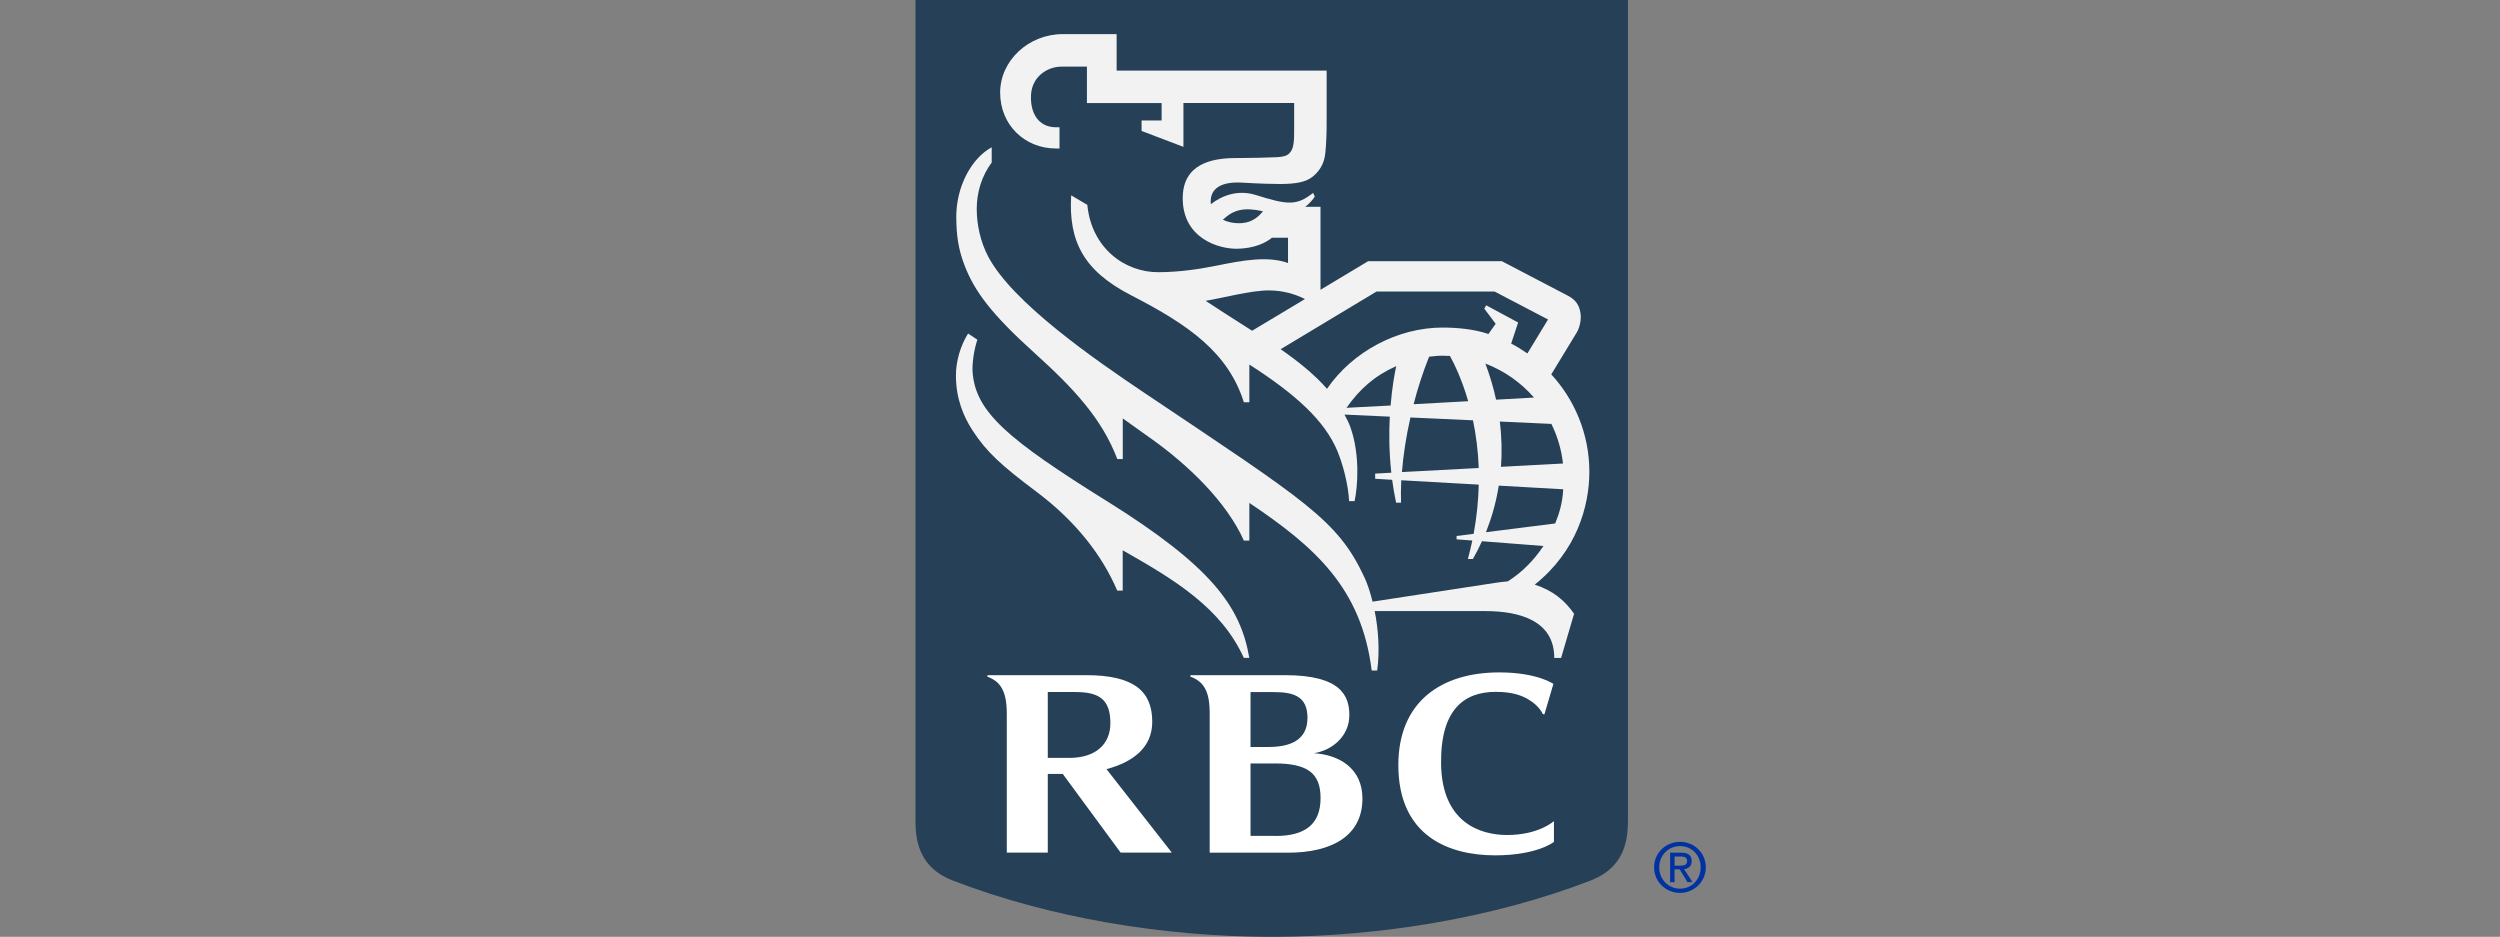 <?xml version="1.0" encoding="UTF-8"?><svg id="Layer_2" xmlns="http://www.w3.org/2000/svg" viewBox="0 0 424.04 158.9"><rect x="0" y="0" width="424.04" height="158.9" fill="#808080" stroke="none"/><defs><style>.cls-1{fill:#f2f2f2;}.cls-2{fill:#0033a1;}.cls-3{fill:#fff;}.cls-4{fill:#254057;}.cls-5{fill:#b3b3b3;opacity:0;}</style></defs><g id="Layer_1-2"><g><rect class="cls-5" y=".18" width="424.04" height="158"/><g><path class="cls-4" d="M276.12,139.44c0,5.25-2.15,8.29-6.35,9.92-16.33,6.3-35.67,9.54-54.07,9.54s-37.74-3.24-54.07-9.54c-4.2-1.62-6.35-4.67-6.35-9.92V0h120.84V139.44"/><path class="cls-1" d="M187.69,84.97c-16.73-10.45-22.26-15.07-22.73-21.93-.08-1.39,.24-3.74,.82-5.42l-1.58-1.05c-1.26,2.01-2.06,4.66-2.06,7.09,0,3.96,1.27,6.95,2.82,9.35,2.35,3.62,4.83,5.9,10.92,10.46,6.56,4.93,11.04,10.68,13.62,16.7h.93v-6.83c8.88,5.03,16.69,9.77,20.54,18.24h.93c-1.5-8.77-6.46-15.54-24.21-26.62"/><path class="cls-1" d="M264.76,111.6h-1.13c0-6.25-5.73-7.95-11.72-7.95h-18.74c.61,3.08,.89,6.68,.42,10.08h-.93c-1.74-14.03-9.66-20.98-20.75-28.43v6.39h-.93c-2.95-6.59-9.42-12.78-15.55-17.16h0c-1.63-1.16-3.32-2.37-4.99-3.56v6.89h-.93c-2.6-6.83-7.32-11.93-14.05-18-7.26-6.55-10.2-10.46-11.9-14.96-1.03-2.73-1.32-4.93-1.36-7.92-.07-5.36,2.64-10.19,6.01-12v2.59c-1.67,2.22-2.54,5.02-2.54,7.87,0,2.63,.62,5.55,1.93,8.05,4.09,7.79,17.87,17.35,26.62,23.22,27.22,18.26,32.64,21.45,37.17,31.13,.51,1.08,1.01,2.53,1.42,4.21,3.93-.61,18.2-2.78,20.83-3.19,.5-.08,1.55-.21,2.1-.25,2.46-1.55,4.38-3.53,6.06-6l-10.43-.81c-.54,1.19-1.08,2.2-1.54,3.01h-.85c.28-1.06,.53-2.1,.75-3.13l-2.67-.2v-.57l2.89-.36c.55-2.95,.81-5.74,.87-8.35l-13.14-.74c-.07,1.34-.08,2.62-.04,3.8h-.84c-.28-1.32-.5-2.62-.67-3.88l-2.88-.17v-.88l2.74-.15c-.38-3.48-.41-6.72-.26-9.51l-7.69-.35c.36,.68,.74,1.36,1,2.11,1.66,4.63,1.26,10.07,.72,12.57h-.93c-.14-2.89-1.11-6.44-2.03-8.6-2.13-5.01-6.89-9.44-14.89-14.57v6.4h-.93c-2.66-8.41-9.28-13.09-19.11-18.14-8.12-4.17-10.64-9.19-10.18-16.96l2.74,1.62c.7,7.27,6.29,11.47,12.13,11.42,3.44-.03,6.67-.48,9.78-1.11,4.5-.91,8.66-1.68,12.13-.45v-4.29h-2.73c-.98,.84-2.96,1.82-5.87,1.87-3.2,.06-9.26-1.79-9.26-8.56,0-5.88,4.98-6.82,9.03-6.82,2.17,0,5.78-.08,7-.15,.91-.06,1.59-.19,2.03-.63,.46-.45,.6-.92,.71-1.52,.13-.73,.13-1.47,.13-2.74v-4.3h-18.78v7.44l-7.1-2.7v-1.78h3.4v-2.95h-12.67v-6.18h-4.32c-2.31,0-4.97,1.62-5.16,4.75-.18,3.01,1.17,5.54,4.27,5.54h.56v3.6h-.56c-5.42,0-9.51-4.07-9.51-9.48s4.8-9.92,10.6-9.92h9.16v6.18h35.62v9.13c0,1.54-.08,3.6-.23,4.91-.11,.95-.44,2.66-2.24,4.03-1.08,.83-2.72,1.16-5.38,1.17-.87,0-3.39-.04-6.42-.23-4.06-.25-5.21,1.31-5.37,2.76-.04,.31-.03,.61,0,.89,1.9-1.47,4.59-2.51,7.64-1.55,5.38,1.69,6.91,1.84,9.71-.36l.28,.63c-.3,.46-.84,1.14-1.63,1.73h2.6v14.07l8.08-4.85h22.68s9.59,5.01,11.17,5.84c1.39,.73,1.94,1.61,2.16,2.92,.18,1.08-.1,2.46-.63,3.34-.34,.55-2.94,4.82-4.32,7.1,3.86,4.17,6.46,10.01,6.46,16.51,0,5.89-2.18,13.5-9.26,19.15,3.11,1.01,5.11,2.71,6.67,4.94l-2.2,7.49m-50.58-75.76c-3.19-.7-4.96-.3-6.79,1.44,.89,.43,2.01,.66,3.26,.57,1.79-.13,2.9-1.2,3.54-2.01Zm-1.84,20.27l8.98-5.38c-1.76-.87-3.71-1.43-6.02-1.46-3.09-.05-8.31,1.38-10.84,1.76,1.13,.77,5.14,3.33,7.89,5.08Zm40.08,.57l1.24-1.75-1.93-2.57,.32-.57,5.42,2.92-1.18,3.58c.87,.42,1.68,.95,2.75,1.67l3.5-5.76-9.06-4.74h-20.03l-16.26,9.78c3.06,2.12,5.86,4.41,7.86,6.72,4.35-6.34,12.01-10.39,19.59-10.39,2.48,0,5.36,.26,7.78,1.09Zm-1.63,22.71c-.11-2.99-.48-5.7-.98-8.09l-10.61-.48c-.73,3.23-1.21,6.38-1.44,9.26l13.03-.69Zm3.57-7.88c.34,2.74,.38,5.31,.2,7.68l10.52-.56c-.27-2.39-.95-4.65-1.97-6.72l-8.75-.4Zm-5.36-3.45c-1.1-3.8-2.41-6.44-3.1-7.68-.44-.03-.88-.04-1.33-.04-.74,0-1.48,.1-2.2,.17-1.06,2.65-1.93,5.34-2.63,8.06l9.26-.51Zm2.92-6.37c.79,2.1,1.38,4.15,1.81,6.11l6.43-.36c-2.21-2.54-5.03-4.54-8.24-5.76Zm11.83,27.12c.75-1.83,1.24-3.58,1.37-5.81l-10.93-.62c-.49,3.06-1.31,5.72-2.18,7.9l11.74-1.48Zm-26.96-26.7c-3.66,1.64-6.18,3.87-8.43,7.07l7.48-.39c.27-3.32,.71-5.53,.95-6.68Z"/><path class="cls-3" d="M222.91,127.75c3.05-.5,5.96-2.87,5.96-6.45,0-3.23-1.37-6.78-10.89-6.78h-16.06v.26c.49,.15,1.25,.54,1.76,1.04,1.09,1.07,1.45,2.65,1.5,4.77v24.04h13.3c7.32,0,12.61-2.79,12.61-9.18,0-5.21-4.04-7.42-8.19-7.69m-6.84-10.37c3.4,0,5.71,.74,5.71,4.37,0,3.88-3.09,4.94-6.62,4.94h-3.04v-9.32h3.95Zm.34,24.39h-4.29v-12.29h4.09c5.63,0,7.79,1.68,7.79,5.9,0,4.56-2.82,6.4-7.59,6.4Z"/><path class="cls-3" d="M190.09,144.62h8.67l-11.08-14.16c4.44-1.19,7.76-3.62,7.76-8.03,0-5.18-3.1-7.91-11.2-7.91h-16.75v.26c.62,.22,1.31,.61,1.76,1.06,1.17,1.16,1.52,2.92,1.52,5.3v23.48h6.95v-13.35h2.54l9.82,13.35m-12.36-27.24h4.68c3.9,0,5.94,1.14,5.94,5.28,0,3.7-2.66,5.89-6.93,5.89h-3.69v-11.17Z"/><path class="cls-3" d="M259.23,118.64c1.86,1.05,2.42,2.43,2.44,2.44,.09,.1,.29,.07,.29,.07l1.52-5.15s-2.72-1.95-9.19-1.95c-9.78,0-17.11,4.93-17.11,15.72,0,12.16,8.72,15.31,16.42,15.31,7.16,0,9.97-2.28,9.97-2.28v-3.53s-2.53,2.36-7.95,2.36c-4.48,0-11.05-2.04-11.19-12.04-.13-9.23,3.89-12.24,9.28-12.24,3.01,0,4.51,.7,5.53,1.28"/><path class="cls-2" d="M280.56,147.11c0-2.48,2.02-4.32,4.4-4.32s4.37,1.84,4.37,4.32-2.01,4.34-4.37,4.34-4.4-1.83-4.4-4.34m4.4,3.62c1.96,0,3.5-1.53,3.5-3.62s-1.55-3.6-3.5-3.6-3.53,1.55-3.53,3.6,1.55,3.62,3.53,3.62Zm-.92-1.1h-.76v-5h1.9c1.18,0,1.76,.44,1.76,1.42,0,.89-.56,1.28-1.29,1.37l1.42,2.2h-.85l-1.32-2.17h-.87v2.17Zm.91-2.81c.64,0,1.21-.05,1.21-.81,0-.62-.56-.73-1.09-.73h-1.03v1.55h.91Z"/></g></g></g></svg>